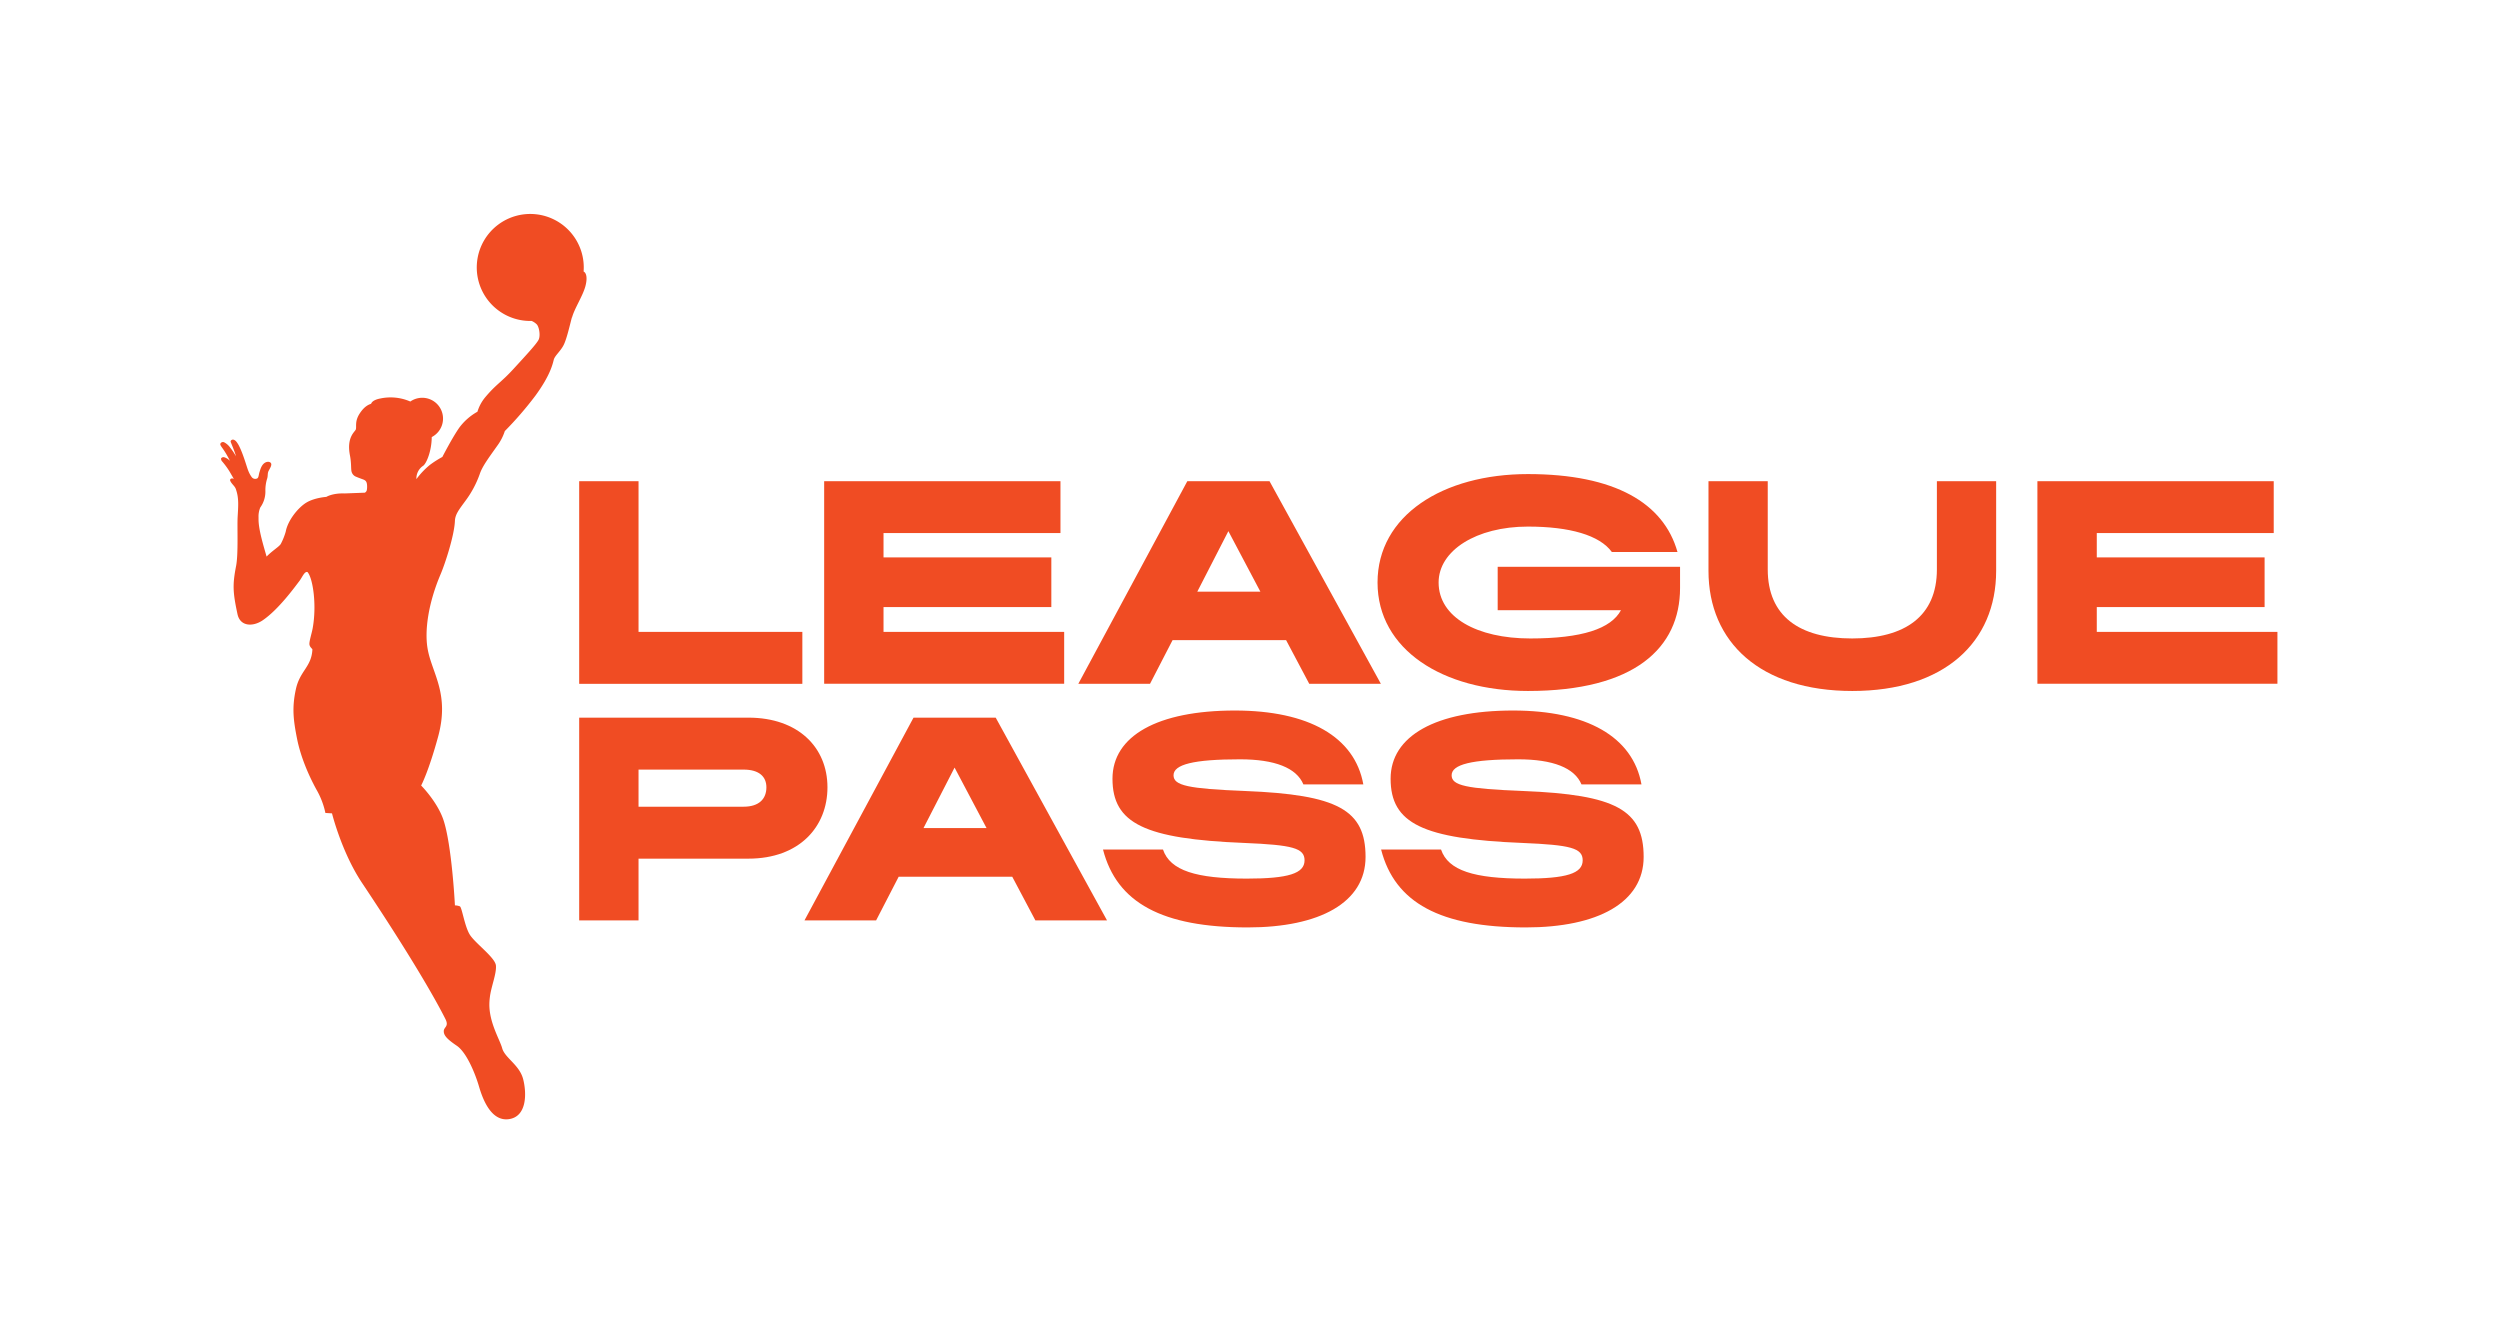 <svg xmlns="http://www.w3.org/2000/svg" viewBox="0 0 1350 720"><title>WNBA_League Pass_Fire</title><path d="M308.9,171.45c1.24-4.7,5.64-11.37,7.13-16.58,1.22-4.31.8-7.43-.88-8.25a28.89,28.89,0,1,0-34.61,26.11,27.93,27.93,0,0,0,6.53.57,9,9,0,0,1,2.76,1.84c1.33,1.41,2.07,6,1.07,8.21s-7,8.67-13.73,16-9.2,8.06-15.3,15.35a22.34,22.34,0,0,0-4.05,7.63,31,31,0,0,0-9.67,8.42c-3.85,5.42-9.27,16-9.27,16a54.57,54.57,0,0,0-6.75,4.31,42.32,42.32,0,0,0-7.27,7.66,8.22,8.22,0,0,1,3.71-7.24c1.73-1.32,4.52-7.89,4.57-15.46a11.23,11.23,0,1,0-11.57-19.19,26.56,26.56,0,0,0-16.22-1.64c-2.22.42-4.41,1.3-4.95,2.85-1.26.43-3.5,1.28-6,5-3,4.46-1.74,7.22-2.26,8.87-.43,1.26-5.09,4.09-3.17,14,.78,4,.52,6.94.8,8.4a4,4,0,0,0,2.71,3.2c1.05.46,2,.79,3.07,1.19,1.55.52,2.27,1,2.55,2.43a6.26,6.26,0,0,1,.12,1.06,10.4,10.4,0,0,1-.12,2.39,2.12,2.12,0,0,1-1.09,1.47l-10.92.41c-6.55-.24-9.87,1.86-9.87,1.86s-6.38.42-10.79,3.09-10,9.53-11.14,15.69a34.32,34.32,0,0,1-2.66,6.62c-.85,1.49-4.71,3.72-7.67,6.84-1.82-6.36-4.29-14.43-4.35-19.94,0-.22,0-1.19,0-1.44a12.4,12.4,0,0,1,.94-5.14,14.63,14.63,0,0,0,2.76-9,21.1,21.1,0,0,1,1-6.75c.47-1.67,0-2.85.95-4.37.5-1.07,1.3-2.11,1.24-3.33-.28-1.37-2-1.41-3-.93-2,.89-2.77,3.23-3.34,5.2-.5,1.44-.42,3-1.25,3.47a2.37,2.37,0,0,1-2.93-.62,15,15,0,0,1-1.95-3.61c-.64-1.43-2.87-9.73-5.39-14.13-.65-1-1.28-2.14-2.46-2.51-.78-.31-1.95.44-1.55,1.33,1,2.53,2.07,5,2.82,7.63a36,36,0,0,0-3.21-4.78,9.27,9.27,0,0,0-3.14-2.77,1.54,1.54,0,0,0-2.1.72c-.2.64.33,1.19.61,1.72a45.1,45.1,0,0,1,4.55,7.57,7,7,0,0,0-3-1.94,1.59,1.59,0,0,0-1.76.56,2,2,0,0,0,.49,1.59,43.45,43.45,0,0,1,3.91,5.26c.86,1.43,1.65,2.89,2.52,4.3-.71-.5-2.11-.4-2.07.72.64,2,2.81,3.12,3.26,5.22,1.55,4.5,1.13,9,.82,14.49s.43,20-.84,26.54c-2,10.26-1.74,14.33.75,26,1.45,6.77,8.33,6.89,13.51,3.41,8.68-5.82,17.73-18.46,19.8-21.12,1.65-2.12,2.85-5.53,4.5-5,2.91,3.27,5.08,17.73,2.79,30.35-.49,2.73-2,7.31-1.74,8.82s1.62,2.23,1.59,2.66c-.48,9.39-6.7,11.44-8.89,21.29-2.23,10.16-1.38,16.82.59,26.81s6.36,20,10.41,27.4A43.09,43.09,0,0,1,175.72,439l3.56.21s5.19,21,16.19,37.51c31.73,47.55,42.59,68.64,45,73.44,2.17,4.21-.77,4.35-.83,6.6s1.56,4.24,7,7.92,10.09,15.41,12,21.95,6.42,19.07,16.14,17.71,9.7-13.78,7.74-21.54-9.91-11.49-11.35-16.78c-1.26-4.58-6.63-13.1-6.91-22.83a31,31,0,0,1,.25-4.54c.6-5.62,3.7-12.86,3.29-17.26s-11.48-12.19-14.24-16.89-4.11-14.57-5.25-15.08a7.93,7.93,0,0,0-2.65-.52s-1.65-32.71-6.24-46.25c-3.34-9.8-12-18.47-12-18.47s4-7.43,9.17-26.4c6.22-22.86-3-33.82-5.52-46.6-2.09-10.45.36-25.82,6.82-41,2.52-5.9,7.43-21,7.76-28.81.14-3.59,2.13-6.06,5.53-10.71a54.68,54.68,0,0,0,7.81-14.46c1.44-4.39,4.69-8.64,9.85-15.94a27.49,27.49,0,0,0,3.76-7.48,189.26,189.26,0,0,0,16.43-19c8.08-11,9.41-17.19,10-19.52s4-4.85,5.61-8.52,2.92-9.6,4.17-14.31" style="fill:#f04c23"/><path d="M433.27,369.27H312.76V259.85h32.05v81.37h88.46Z" style="fill:#f04c23"/><path d="M445.05,259.85h127.6v28H477.1V301h90.62v26.82H477.1v13.4h97.55v28H445.05Z" style="fill:#f04c23"/><path d="M826.32,344.77c28,0,43.61-5.24,49-15.26H808.75V306.09h98.48v11.4c0,32.37-24.5,55.64-82.14,55.64-45.93,0-81.22-22.35-81.22-58.57S779.16,256,825.09,256c47,0,73.35,15.72,80.75,42.07H870.39c-6.62-9.09-22.8-13.71-45.3-13.71-27.9,0-48.24,12.94-48.24,30.2C776.85,333.36,797.65,344.77,826.32,344.77Z" style="fill:#f04c23"/><path d="M1045.92,307.48V259.85h32v48.4c0,38.52-28,64.88-77.67,64.88s-77.67-26.36-77.67-64.88v-48.4h32v47.63c0,25.27,17.11,37.29,45.62,37.29S1045.92,332.75,1045.92,307.48Z" style="fill:#f04c23"/><path d="M1100.2,259.85h127.61v28h-95.55V301h90.62v26.82h-90.62v13.4h97.55v28H1100.2Z" style="fill:#f04c23"/><path d="M344.81,463.67V497H312.76V387.53h91.38c27,0,42.69,16.19,42.69,37.61,0,21.26-15.1,38.53-42.69,38.53Zm0-28.05h56.72c8.47,0,12.33-4.32,12.33-10.48,0-5.7-3.86-9.56-12.33-9.56H344.81Z" style="fill:#f04c23"/><path d="M704.46,464.59c0-6.63-6.48-8.32-32.52-9.4-53.79-2.16-71.2-10.48-71.2-34.68,0-23.11,24.34-36.83,66.11-36.83,39.76,0,64.73,14.18,69.35,39.91H703.84c-3.7-8.93-15.41-13.56-34.22-13.56-25.12,0-35.91,2.78-35.91,8.63,0,5.55,7.86,7.25,38.69,8.48,49.93,2,65,10.17,65,35.6,0,24.66-24.81,38.07-63.64,38.07-46.09,0-70.74-13.26-78.14-42.08H628c3.86,11.41,18,15.72,45.31,15.72C695.67,474.45,704.46,471.68,704.46,464.59Z" style="fill:#f04c23"/><path d="M854.65,464.59c0-6.63-6.47-8.32-32.52-9.4-53.78-2.16-71.2-10.48-71.2-34.68,0-23.11,24.35-36.83,66.12-36.83,39.76,0,64.72,14.18,69.35,39.91H854c-3.69-8.93-15.41-13.56-34.21-13.56-25.12,0-35.91,2.78-35.91,8.63,0,5.55,7.86,7.25,38.69,8.48,49.93,2,65,10.17,65,35.6,0,24.66-24.81,38.07-63.65,38.07-46.08,0-70.74-13.26-78.13-42.08h32.36c3.85,11.41,18,15.72,45.31,15.72C845.86,474.45,854.65,471.68,854.65,464.59Z" style="fill:#f04c23"/><path d="M537.68,387.53H493.3L434.43,497h38.68l12.18-23.58h61.32L559.1,497h38.68Zm-39,59.64,16.79-32.67,17.27,32.67Z" style="fill:#f04c23"/><path d="M685.54,259.85H641.15L582.28,369.27H621l12.18-23.58h61.32L707,369.27h38.68Zm-39,59.64,16.78-32.67,17.28,32.67Z" style="fill:#f04c23"/></svg>